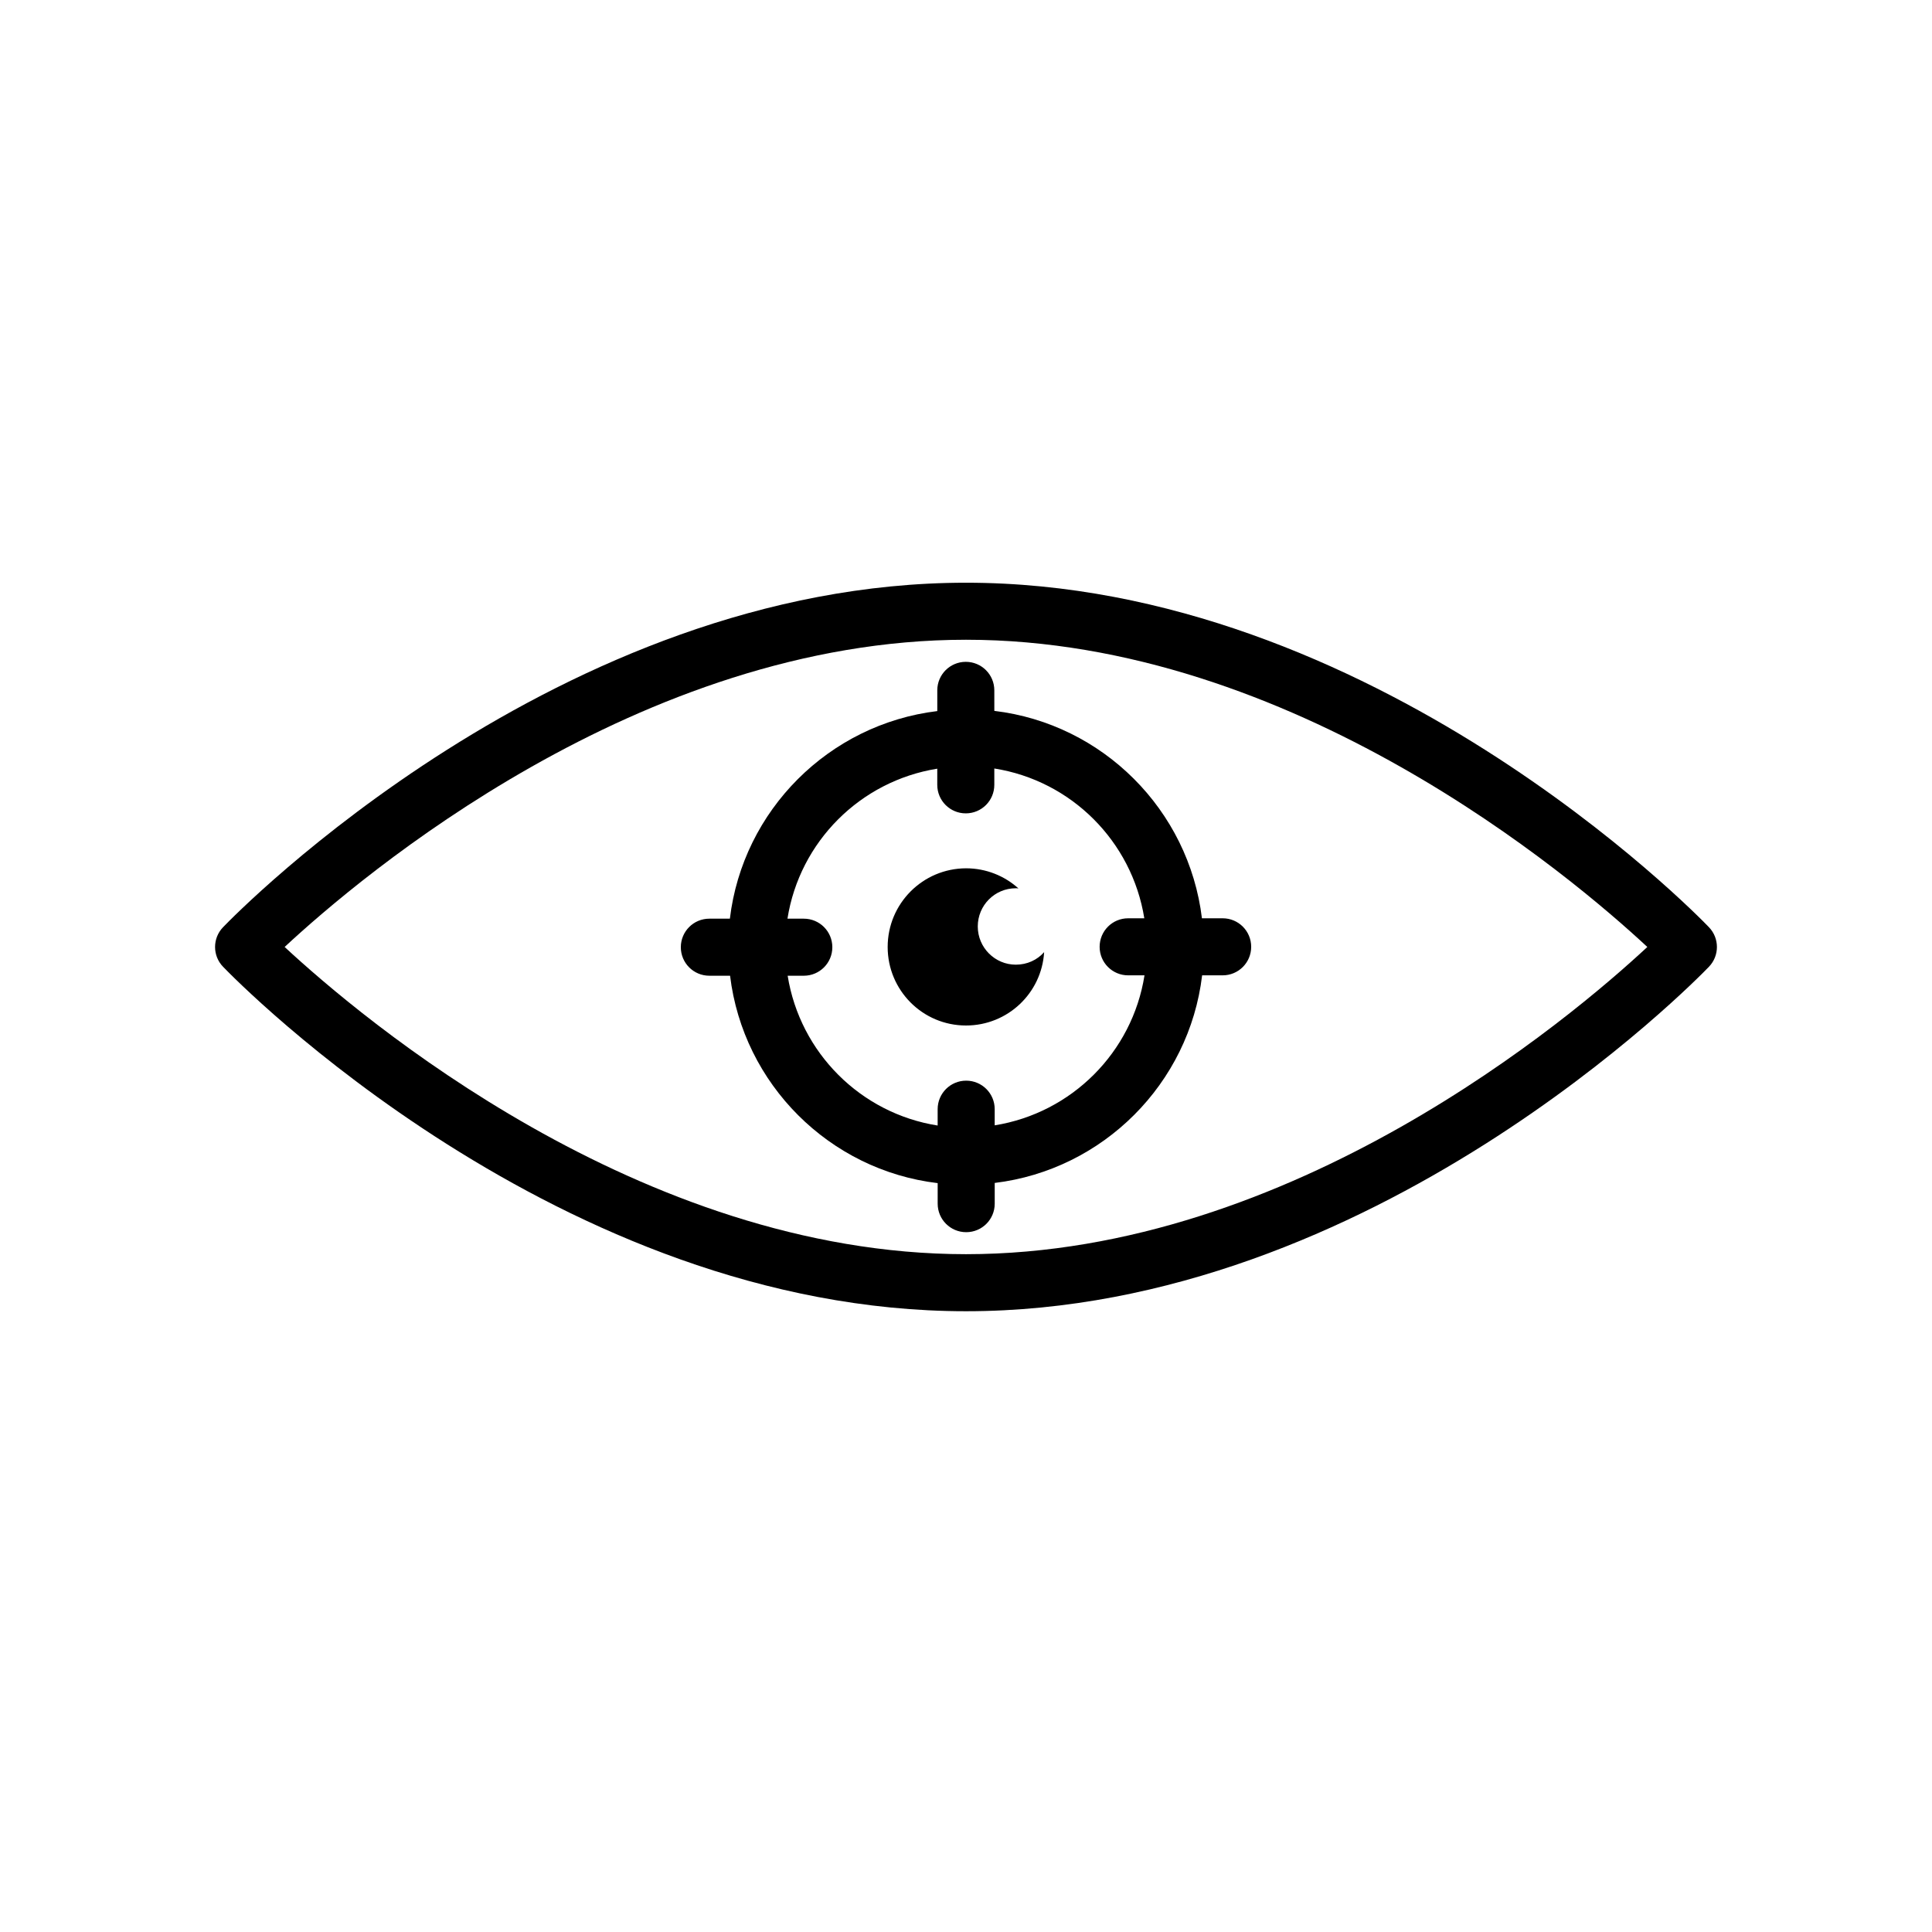 <?xml version="1.0" encoding="UTF-8"?>
<!-- Uploaded to: ICON Repo, www.iconrepo.com, Generator: ICON Repo Mixer Tools -->
<svg fill="#000000" width="800px" height="800px" version="1.1" viewBox="144 144 512 512" xmlns="http://www.w3.org/2000/svg">
 <g>
  <path d="m596.89 389.72c-3.578-3.731-89.172-91.293-196.89-91.293s-193.31 87.562-196.89 91.293c-2.82 2.922-2.82 7.559 0 10.48 3.578 3.727 89.176 91.289 196.89 91.289s193.31-87.562 196.89-91.289c2.816-2.926 2.816-7.559-0.004-10.48zm-196.89 86.652c-86.453 0-160.36-62.676-180.57-81.414 20.203-18.793 94.109-81.418 180.57-81.418 86.453 0 160.36 62.625 180.56 81.418-20.203 18.793-94.109 81.414-180.56 81.414z"/>
  <path d="m379.24 394.96c0 11.488 9.27 20.809 20.758 20.809 11.035 0 20.051-8.566 20.707-19.445-1.812 2.066-4.484 3.324-7.508 3.324-5.543 0-10.078-4.535-10.078-10.125 0-5.594 4.484-10.125 10.078-10.125 0.25 0 0.453 0 0.707 0.051-3.68-3.324-8.566-5.34-13.906-5.34-11.488 0.043-20.758 9.363-20.758 20.852z"/>
  <path d="m392.39 326.95v5.492c-28.719 3.477-51.539 26.301-54.965 55.016h-5.441c-4.18 0-7.559 3.375-7.559 7.559 0 4.18 3.375 7.559 7.559 7.559h5.492c3.477 28.719 26.301 51.539 55.016 54.965v5.441c0 4.18 3.375 7.559 7.559 7.559 4.18 0 7.559-3.375 7.559-7.559v-5.492c28.719-3.477 51.539-26.301 54.965-55.016h5.441c4.18 0 7.559-3.375 7.559-7.559 0-4.18-3.375-7.559-7.559-7.559h-5.492c-3.477-28.719-26.301-51.539-55.016-54.965l-0.004-5.441c0-4.18-3.375-7.559-7.559-7.559-4.18 0.004-7.555 3.379-7.555 7.559zm15.113 25.039v-4.332c20.402 3.223 36.477 19.297 39.75 39.699h-4.281c-4.18 0-7.559 3.375-7.559 7.559 0 4.18 3.375 7.559 7.559 7.559h4.332c-3.223 20.402-19.297 36.477-39.699 39.75v-4.281c0-4.18-3.375-7.559-7.559-7.559-4.18 0-7.559 3.375-7.559 7.559v4.332c-20.402-3.223-36.477-19.297-39.75-39.699h4.281c4.18 0 7.559-3.375 7.559-7.559 0-4.18-3.375-7.559-7.559-7.559h-4.332c3.223-20.402 19.297-36.477 39.699-39.75v4.281c0 4.18 3.375 7.559 7.559 7.559 4.184 0 7.559-3.375 7.559-7.559z"/>
 </g>
</svg>